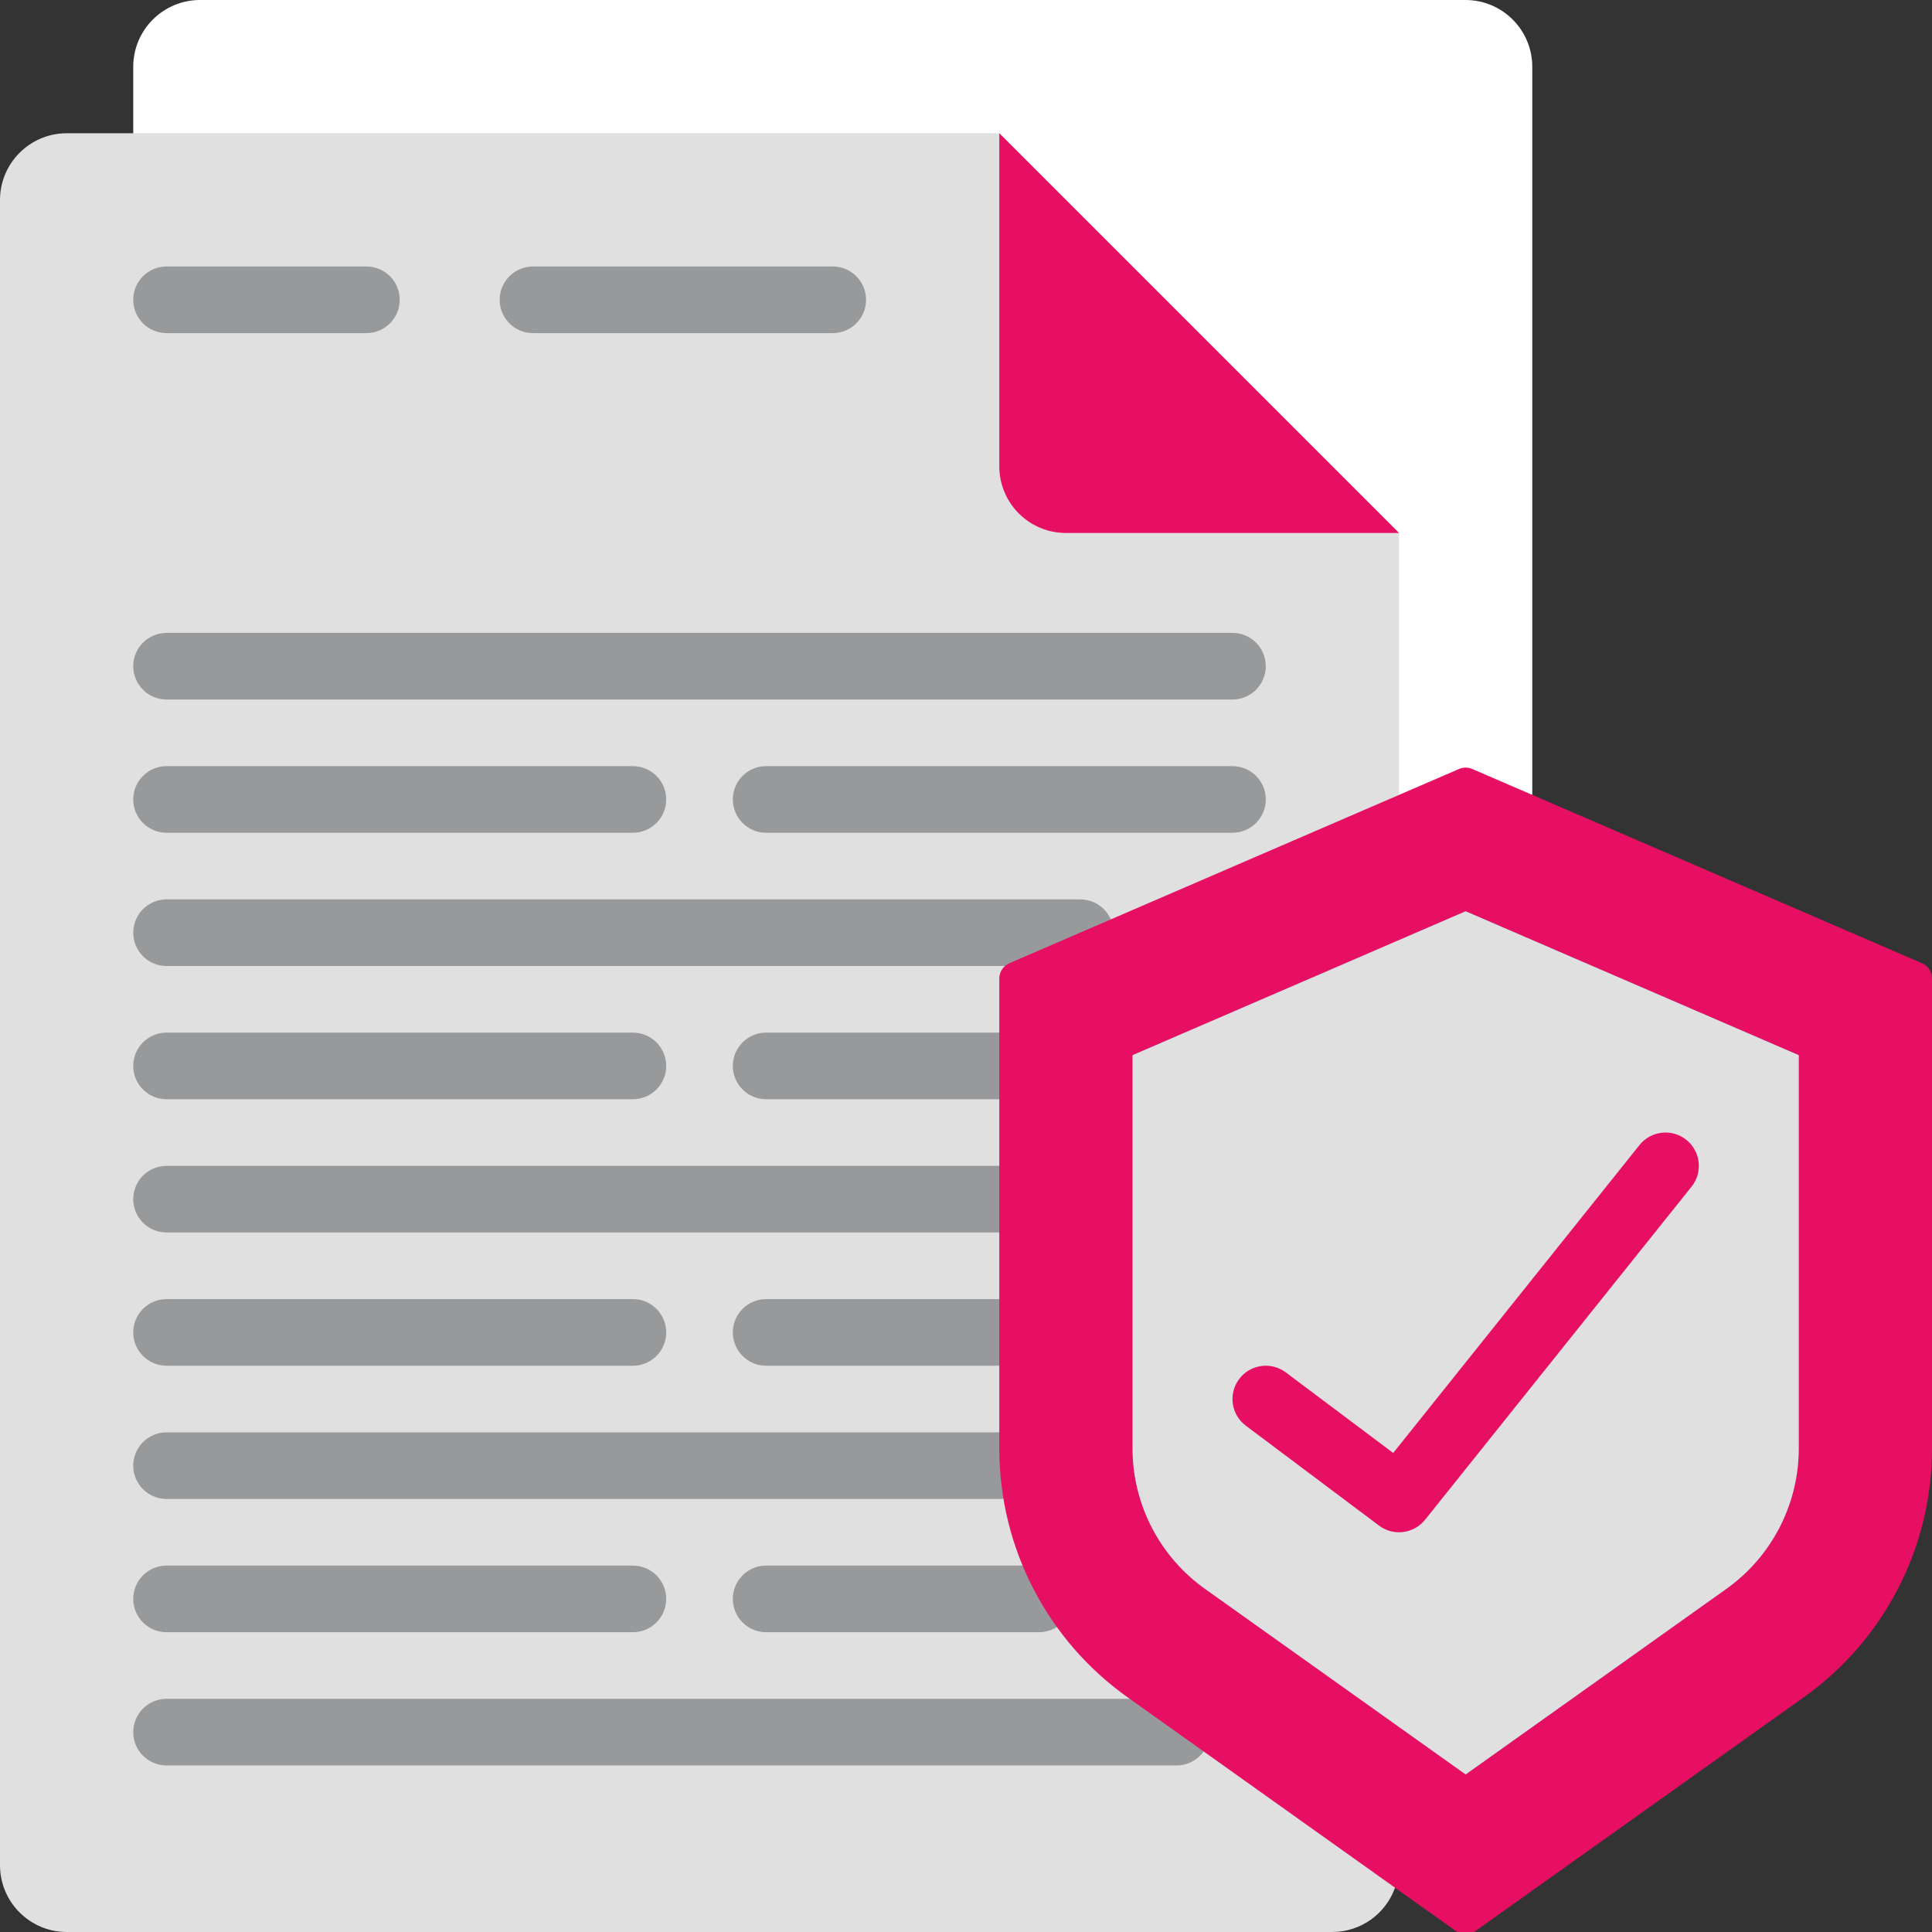 <?xml version="1.0"?>
<svg xmlns="http://www.w3.org/2000/svg" xmlns:xlink="http://www.w3.org/1999/xlink" width="512px" height="512px" viewBox="0 0 58 58" version="1.1" class=""><rect x="0" y="0" width="58" height="58" fill="#333333" stroke="none"/><g><title>001 - Insurance Document</title><desc>Created with Sketch.</desc><defs/><g id="Page-1" stroke="none" stroke-width="1" fill="none" fill-rule="evenodd"><g id="001---Insurance-Document" fill-rule="nonzero"><path d="M46,23.86 L46,2 C45.997,0.897 45.103,0.003 44,0 L6,0 C4.897,0.003 4.003,0.897 4,2 L4,4 L24,33 L46,23.86 Z" id="Shape" fill="#4482C3" data-original="#4482C3" class="" data-old_color="#4482C3" style="fill:#FFFFFF"/><path d="M42,23.86 L42,16 L30,4 L2,4 C0.897,4.003 0.003,4.897 0,6 L0,56 C0.003,57.103 0.897,57.997 2,58 L40,58 C40.844,57.997 41.596,57.465 41.88,56.67" id="Shape" fill="#B0D3F0" data-original="#B0D3F0" class="" data-old_color="#B0D3F0" style="fill:#E0E0E0"/><path d="M42,16 L32,16 C30.895,16 30,15.105 30,14 L30,4 L42,16 Z" id="Shape" fill="#90BAE1" data-original="#90BAE1" class="active-path" data-old_color="#90BAE1" style="fill:#E70F64"/><path d="M11,10 L5,10 C4.448,10 4,9.552 4,9 C4,8.448 4.448,8 5,8 L11,8 C11.552,8 12,8.448 12,9 C12,9.552 11.552,10 11,10 Z" id="Shape" fill="#285680" data-original="#285680" class="" data-old_color="#285680" style="fill:#98999B"/><path d="M25,10 L16,10 C15.448,10 15,9.552 15,9 C15,8.448 15.448,8 16,8 L25,8 C25.552,8 26,8.448 26,9 C26,9.552 25.552,10 25,10 Z" id="Shape" fill="#285680" data-original="#285680" class="" data-old_color="#285680" style="fill:#98999B"/><path d="M37,21 L5,21 C4.448,21 4,20.552 4,20 C4,19.448 4.448,19 5,19 L37,19 C37.552,19 38,19.448 38,20 C38,20.552 37.552,21 37,21 Z" id="Shape" fill="#285680" data-original="#285680" class="" data-old_color="#285680" style="fill:#98999B"/><path d="M19,25 L5,25 C4.448,25 4,24.552 4,24 C4,23.448 4.448,23 5,23 L19,23 C19.552,23 20,23.448 20,24 C20,24.552 19.552,25 19,25 Z" id="Shape" fill="#285680" data-original="#285680" class="" data-old_color="#285680" style="fill:#98999B"/><path d="M37,25 L23,25 C22.448,25 22,24.552 22,24 C22,23.448 22.448,23 23,23 L37,23 C37.552,23 38,23.448 38,24 C38,24.552 37.552,25 37,25 Z" id="Shape" fill="#285680" data-original="#285680" class="" data-old_color="#285680" style="fill:#98999B"/><path d="M32.43,29 L5,29 C4.448,29 4,28.552 4,28 C4,27.448 4.448,27 5,27 L32.43,27 C32.982,27 33.43,27.448 33.43,28 C33.43,28.552 32.982,29 32.43,29 Z" id="Shape" fill="#285680" data-original="#285680" class="" data-old_color="#285680" style="fill:#98999B"/><path d="M19,33 L5,33 C4.448,33 4,32.552 4,32 C4,31.448 4.448,31 5,31 L19,31 C19.552,31 20,31.448 20,32 C20,32.552 19.552,33 19,33 Z" id="Shape" fill="#285680" data-original="#285680" class="" data-old_color="#285680" style="fill:#98999B"/><path d="M30,33 L23,33 C22.448,33 22,32.552 22,32 C22,31.448 22.448,31 23,31 L30,31 C30.552,31 31,31.448 31,32 C31,32.552 30.552,33 30,33 Z" id="Shape" fill="#285680" data-original="#285680" class="" data-old_color="#285680" style="fill:#98999B"/><path d="M30,37 L5,37 C4.448,37 4,36.552 4,36 C4,35.448 4.448,35 5,35 L30,35 C30.552,35 31,35.448 31,36 C31,36.552 30.552,37 30,37 Z" id="Shape" fill="#285680" data-original="#285680" class="" data-old_color="#285680" style="fill:#98999B"/><path d="M19,41 L5,41 C4.448,41 4,40.552 4,40 C4,39.448 4.448,39 5,39 L19,39 C19.552,39 20,39.448 20,40 C20,40.552 19.552,41 19,41 Z" id="Shape" fill="#285680" data-original="#285680" class="" data-old_color="#285680" style="fill:#98999B"/><path d="M30,41 L23,41 C22.448,41 22,40.552 22,40 C22,39.448 22.448,39 23,39 L30,39 C30.552,39 31,39.448 31,40 C31,40.552 30.552,41 30,41 Z" id="Shape" fill="#285680" data-original="#285680" class="" data-old_color="#285680" style="fill:#98999B"/><path d="M30.02,45 L5,45 C4.448,45 4,44.552 4,44 C4,43.448 4.448,43 5,43 L30.02,43 C30.572,43 31.02,43.448 31.02,44 C31.02,44.552 30.572,45 30.02,45 Z" id="Shape" fill="#285680" data-original="#285680" class="" data-old_color="#285680" style="fill:#98999B"/><path d="M35.32,53 L5,53 C4.448,53 4,52.552 4,52 C4,51.448 4.448,51 5,51 L35.32,51 C35.872,51 36.32,51.448 36.32,52 C36.32,52.552 35.872,53 35.32,53 Z" id="Shape" fill="#285680" data-original="#285680" class="" data-old_color="#285680" style="fill:#98999B"/><path d="M19,49 L5,49 C4.448,49 4,48.552 4,48 C4,47.448 4.448,47 5,47 L19,47 C19.552,47 20,47.448 20,48 C20,48.552 19.552,49 19,49 Z" id="Shape" fill="#285680" data-original="#285680" class="" data-old_color="#285680" style="fill:#98999B"/><path d="M31.19,49 L23,49 C22.448,49 22,48.552 22,48 C22,47.448 22.448,47 23,47 L31.19,47 C31.742,47 32.19,47.448 32.19,48 C32.19,48.552 31.742,49 31.19,49 Z" id="Shape" fill="#285680" data-original="#285680" class="" data-old_color="#285680" style="fill:#98999B"/><path d="M44.29,57.973 L54.131,50.967 C56.552,49.254 57.994,46.475 58,43.509 L58,29.376 C58,29.177 57.882,28.997 57.7,28.917 L44.2,23.086 C44.072,23.03 43.928,23.03 43.8,23.086 L30.3,28.917 C30.118,28.997 30,29.177 30,29.376 L30,43.509 C30.006,46.475 31.448,49.254 33.869,50.967 L43.71,57.973 C43.884,58.097 44.116,58.097 44.29,57.973 Z" id="Shape" fill="#894B9D" data-original="#894B9D" class="" data-old_color="#894B9D" style="fill:#E70F64"/><path d="M36.188,47.708 C34.824,46.744 34.009,45.18 34,43.509 L34,31.677 L44,27.357 L54,31.677 L54,43.509 C53.991,45.18 53.176,46.744 51.812,47.709 L44,53.27 L36.188,47.708 Z" id="Shape" fill="#955BA5" data-original="#955BA5"/><path d="M36.188,47.708 C34.824,46.744 34.009,45.18 34,43.509 L34,31.677 L44,27.357 L54,31.677 L54,43.509 C53.991,45.18 53.176,46.744 51.812,47.709 L44,53.27 L36.188,47.708 Z" id="Shape" fill="#B49ACA" data-original="#B49ACA" class="" data-old_color="#B49ACA" style="fill:#E0E0E0"/><path d="M42,46 C41.784,46 41.573,45.93 41.4,45.8 L37.4,42.8 C36.958,42.469 36.869,41.842 37.2,41.4 C37.531,40.958 38.158,40.869 38.6,41.2 L41.825,43.619 L49.219,34.375 C49.564,33.944 50.194,33.874 50.625,34.219 C51.056,34.564 51.126,35.194 50.781,35.625 L42.781,45.625 C42.591,45.862 42.304,46 42,46 Z" id="Shape" fill="#3D324C" data-original="#3D324C" class="" style="fill:#E70F64" data-old_color="#3D324C"/></g></g></g> </svg>
